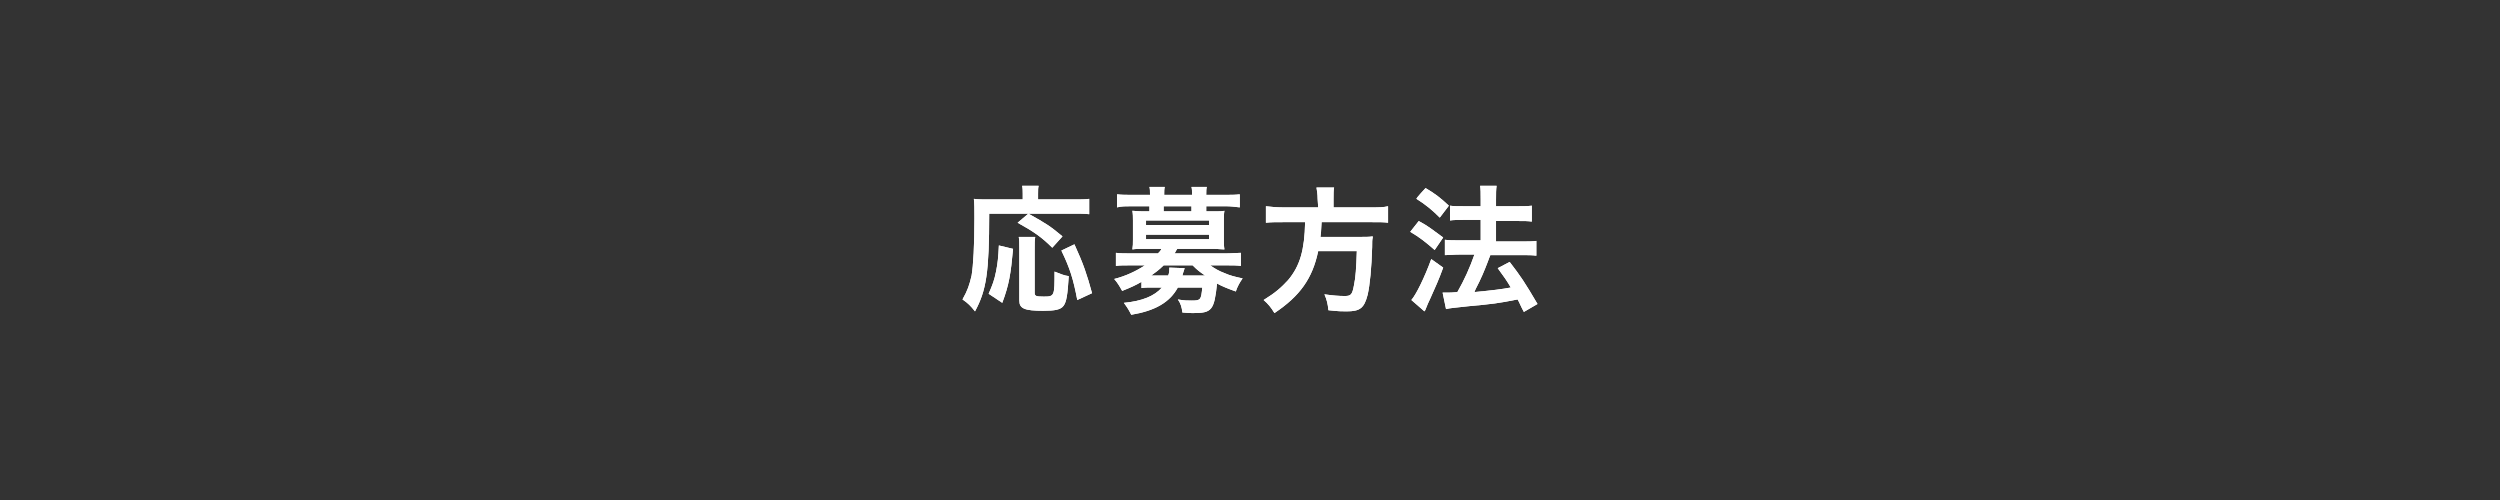 <?xml version="1.0" encoding="utf-8"?>
<!-- Generator: Adobe Illustrator 26.3.1, SVG Export Plug-In . SVG Version: 6.00 Build 0)  -->
<svg version="1.1" id="_イヤー_2" xmlns="http://www.w3.org/2000/svg" xmlns:xlink="http://www.w3.org/1999/xlink" x="0px"
	 y="0px" viewBox="0 0 440 88" style="enable-background:new 0 0 440 88;" xml:space="preserve">
<rect x="0" y="0" width="440" height="88" fill="#333333" stroke="none"/>
<style type="text/css">
	.st0{fill:#FFFFFF;}
</style>
<g id="_イヤー_1-2">
	<g>
		<g>
			<path class="st0" d="M174.1,37.6c0,10.4-0.5,13.5-2.5,17.2c-0.8-1-1.2-1.4-2.2-2.1c0.9-1.6,1.2-2.5,1.6-4.2
				c0.3-1.8,0.5-5.3,0.5-10.1c0-1.7,0-2.5-0.1-3.4c0.8,0.1,1.5,0.1,2.5,0.1h6.1v-1c0-0.5,0-0.9-0.1-1.4h2.9
				c-0.1,0.4-0.1,0.7-0.1,1.4v1h6.2c1.3,0,2.1,0,2.8-0.1v2.7c-0.8-0.1-1.6-0.1-2.8-0.1h-7.9c3.2,1.8,3.7,2.1,6,4l-1.8,2
				c-1.8-1.8-3.2-2.8-6.1-4.4l1.9-1.6H174.1z M174,51.7c0.7-1.6,1-2.4,1.3-3.9c0.3-1.5,0.4-2.5,0.5-4.6l2.5,0.6
				c-0.4,4.4-0.7,6.3-1.9,9.5L174,51.7L174,51.7z M182.2,41.7c-0.1,0.5-0.1,1.2-0.1,2.3v7.5c0,0.6,0.2,0.7,1.6,0.7
				c1.9,0,1.9-0.1,1.9-4.4c1,0.4,1.7,0.7,2.5,0.8c-0.2,3.3-0.4,4.5-0.9,5.2s-1.5,0.9-3.6,0.9c-3.3,0-4.2-0.4-4.2-1.8v-9
				c0-1.1,0-1.7-0.1-2.2H182.2L182.2,41.7z M189.6,52.8c-0.7-3.7-1.3-5.6-2.8-8.7l2.3-1.1c1.6,3.5,2.2,5.3,3.1,8.6L189.6,52.8
				L189.6,52.8z"/>
			<path class="st0" d="M200.9,49.6c-1,0.6-1.9,1-3.4,1.6c-0.5-0.9-0.8-1.4-1.4-2.1c2-0.5,3.9-1.4,5.4-2.4H199c-1.2,0-1.9,0-2.6,0.1
				v-2.3c0.8,0.1,1.5,0.1,2.7,0.1h4.7c0.3-0.3,0.5-0.5,0.6-0.8h-3.2c-0.8,0-1.3,0-1.9,0.1c0.1-0.6,0.1-1,0.1-1.7v-3.4
				c0-0.6,0-1.1-0.1-1.7c0.4,0,0.9,0.1,1.9,0.1h1.1v-0.9h-3.1c-1.1,0-1.8,0-2.6,0.2v-2.3c0.8,0.1,1.7,0.1,2.7,0.1h3.1v-0.1
				c0-0.6,0-0.9-0.1-1.3h2.7c-0.1,0.4-0.1,0.7-0.1,1.3v0.1h4.9v-0.1c0-0.6,0-0.9-0.1-1.3h2.7c-0.1,0.4-0.1,0.7-0.1,1.3v0.1h3.2
				c1.1,0,1.9,0,2.7-0.1v2.3c-0.9-0.1-1.5-0.2-2.6-0.2h-3.3v0.9h1.3c1,0,1.5,0,1.9-0.1c-0.1,0.5-0.1,1-0.1,1.7v3.4
				c0,0.7,0,1.1,0.1,1.7c-0.6,0-1.1-0.1-1.9-0.1h-6.4c-0.3,0.4-0.3,0.6-0.5,0.8h9c1.2,0,1.9-0.1,2.7-0.1v2.3
				c-0.8-0.1-1.5-0.1-2.6-0.1H213c0.7,0.5,1.5,1,2.6,1.4c0.9,0.4,1.7,0.6,3.1,0.9c-0.5,0.7-0.9,1.4-1.2,2.3
				c-1.4-0.5-2.4-0.9-3.3-1.4c-0.5,4.7-0.9,5.2-4.2,5.2c-0.5,0-0.9,0-1.9-0.1c-0.1-0.9-0.3-1.6-0.8-2.3c1.1,0.2,1.7,0.2,2.4,0.2
				c1.6,0,1.7-0.1,1.9-2.3h-4.3c-1.4,2.6-4,4.1-8.2,4.8c-0.4-0.8-0.7-1.3-1.3-2.1c3.2-0.3,5.4-1.2,6.7-2.7H203c-1,0-1.5,0-2.1,0.1
				V49.6L200.9,49.6z M201.7,39.6h11.1v-0.8h-11.1V39.6z M201.7,42.1h11.1v-0.8h-11.1V42.1z M204.8,46.7c-0.8,0.8-1.5,1.3-2.2,1.8h3
				c0.2-0.5,0.2-0.8,0.2-1.4l2.7,0.1c0,0.1-0.2,0.5-0.4,1.3h4c-1-0.7-1.3-0.9-2.2-1.8H204.8L204.8,46.7z M209.7,36.3h-4.9v0.9h4.9
				C209.7,37.2,209.7,36.3,209.7,36.3z"/>
			<path class="st0" d="M231.9,35c0-0.8-0.1-1.4-0.2-2h3.1c-0.1,0.5-0.1,1.1-0.1,2v1.5h6.6c1.3,0,2.2,0,3-0.2v2.9
				c-0.7-0.1-1.5-0.1-2.9-0.1h-8.8c-0.1,1.8-0.1,1.9-0.2,2.6h6.7c1.2,0,1.9,0,2.5-0.1c0,0.1,0,0.2,0,0.2c-0.1,0.4-0.1,0.7-0.1,1.7
				c-0.1,3.6-0.4,6.7-0.8,8.4c-0.6,2.3-1.3,2.9-3.7,2.9c-0.8,0-1.4,0-3.2-0.2c-0.1-1.1-0.3-1.9-0.7-2.8c1.4,0.2,2.5,0.3,3.6,0.3
				c1.1,0,1.3-0.3,1.6-1.9c0.3-1.4,0.4-3,0.5-6H232c-1,4.8-3.2,7.9-7.7,10.9c-0.6-1-1.1-1.6-1.9-2.3c2.1-1.3,3.1-2.2,4.3-3.5
				c2.1-2.5,2.9-5.3,3-10.2h-3.9c-1.2,0-2.2,0-3,0.1v-2.9c0.9,0.1,1.8,0.2,3,0.2h6.2L231.9,35L231.9,35z"/>
			<path class="st0" d="M249.7,38.9c1.7,0.9,2.5,1.6,4.3,2.9l-1.5,2.2c-1.6-1.4-2.6-2.2-4.3-3.2L249.7,38.9L249.7,38.9z M254,47.1
				c-0.8,2.2-1.4,3.5-2.3,5.5c-0.3,0.6-0.5,1.1-0.7,1.6c-0.1,0.3-0.2,0.5-0.3,0.6l-2.3-2c0.8-0.9,2.3-3.9,3.5-7.2L254,47.1L254,47.1
				z M250.9,33.1c1.7,1,2.6,1.7,4.1,3.1l-1.6,2.1c-1.3-1.3-2.5-2.3-4.1-3.3C249.2,34.9,250.9,33.1,250.9,33.1z M253.9,51.5
				c0.4,0,0.6,0,0.8,0c0.4,0,1,0,1.8-0.1c1.2-2.1,2.2-4.3,3-6.6h-2.6c-1,0-1.8,0.1-2.6,0.1v-2.7c0.7,0.1,1.5,0.1,2.6,0.1h3.7v-3.6
				h-2.9c-0.9,0-1.8,0-2.5,0.1v-2.6c0.6,0.1,1.4,0.1,2.5,0.1h2.9v-1.1c0-1.3,0-1.9-0.1-2.5h2.9c-0.1,0.7-0.1,1.3-0.1,2.5v1.1h3.8
				c1,0,1.7,0,2.5-0.1V39c-0.7-0.1-1.3-0.1-2.4-0.1h-3.9v3.6h4.6c1,0,1.8,0,2.5-0.1V45c-0.7-0.1-1.6-0.1-2.5-0.1h-5.6
				c-0.1,0.3-0.3,0.7-0.5,1.3c-0.5,1.3-1.1,2.8-2.1,4.7l-0.2,0.5c3.2-0.3,4.8-0.5,6.4-0.8c-0.7-1.2-1.2-1.9-2.3-3.4l2.1-1.1
				c2,2.6,2.6,3.5,4.9,7.4l-2.4,1.4c-0.6-1.1-0.7-1.5-1.1-2.2c-3.5,0.7-4.4,0.8-8.7,1.2c-2.6,0.3-3.1,0.3-3.9,0.5L253.9,51.5
				L253.9,51.5z"/>
		</g>
		<g>
			<path class="st0" d="M174.1,37.6c0,10.4-0.5,13.5-2.5,17.2c-0.8-1-1.2-1.4-2.2-2.1c0.9-1.6,1.2-2.5,1.6-4.2
				c0.3-1.8,0.5-5.3,0.5-10.1c0-1.7,0-2.5-0.1-3.4c0.8,0.1,1.5,0.1,2.5,0.1h6.1v-1c0-0.5,0-0.9-0.1-1.4h2.9
				c-0.1,0.4-0.1,0.7-0.1,1.4v1h6.2c1.3,0,2.1,0,2.8-0.1v2.7c-0.8-0.1-1.6-0.1-2.8-0.1h-7.9c3.2,1.8,3.7,2.1,6,4l-1.8,2
				c-1.8-1.8-3.2-2.8-6.1-4.4l1.9-1.6H174.1z M174,51.7c0.7-1.6,1-2.4,1.3-3.9c0.3-1.5,0.4-2.5,0.5-4.6l2.5,0.6
				c-0.4,4.4-0.7,6.3-1.9,9.5L174,51.7L174,51.7z M182.2,41.7c-0.1,0.5-0.1,1.2-0.1,2.3v7.5c0,0.6,0.2,0.7,1.6,0.7
				c1.9,0,1.9-0.1,1.9-4.4c1,0.4,1.7,0.7,2.5,0.8c-0.2,3.3-0.4,4.5-0.9,5.2s-1.5,0.9-3.6,0.9c-3.3,0-4.2-0.4-4.2-1.8v-9
				c0-1.1,0-1.7-0.1-2.2H182.2L182.2,41.7z M189.6,52.8c-0.7-3.7-1.3-5.6-2.8-8.7l2.3-1.1c1.6,3.5,2.2,5.3,3.1,8.6L189.6,52.8
				L189.6,52.8z"/>
			<path class="st0" d="M200.9,49.6c-1,0.6-1.9,1-3.4,1.6c-0.5-0.9-0.8-1.4-1.4-2.1c2-0.5,3.9-1.4,5.4-2.4H199c-1.2,0-1.9,0-2.6,0.1
				v-2.3c0.8,0.1,1.5,0.1,2.7,0.1h4.7c0.3-0.3,0.5-0.5,0.6-0.8h-3.2c-0.8,0-1.3,0-1.9,0.1c0.1-0.6,0.1-1,0.1-1.7v-3.4
				c0-0.6,0-1.1-0.1-1.7c0.4,0,0.9,0.1,1.9,0.1h1.1v-0.9h-3.1c-1.1,0-1.8,0-2.6,0.2v-2.3c0.8,0.1,1.7,0.1,2.7,0.1h3.1v-0.1
				c0-0.6,0-0.9-0.1-1.3h2.7c-0.1,0.4-0.1,0.7-0.1,1.3v0.1h4.9v-0.1c0-0.6,0-0.9-0.1-1.3h2.7c-0.1,0.4-0.1,0.7-0.1,1.3v0.1h3.2
				c1.1,0,1.9,0,2.7-0.1v2.3c-0.9-0.1-1.5-0.2-2.6-0.2h-3.3v0.9h1.3c1,0,1.5,0,1.9-0.1c-0.1,0.5-0.1,1-0.1,1.7v3.4
				c0,0.7,0,1.1,0.1,1.7c-0.6,0-1.1-0.1-1.9-0.1h-6.4c-0.3,0.4-0.3,0.6-0.5,0.8h9c1.2,0,1.9-0.1,2.7-0.1v2.3
				c-0.8-0.1-1.5-0.1-2.6-0.1H213c0.7,0.5,1.5,1,2.6,1.4c0.9,0.4,1.7,0.6,3.1,0.9c-0.5,0.7-0.9,1.4-1.2,2.3
				c-1.4-0.5-2.4-0.9-3.3-1.4c-0.5,4.7-0.9,5.2-4.2,5.2c-0.5,0-0.9,0-1.9-0.1c-0.1-0.9-0.3-1.6-0.8-2.3c1.1,0.2,1.7,0.2,2.4,0.2
				c1.6,0,1.7-0.1,1.9-2.3h-4.3c-1.4,2.6-4,4.1-8.2,4.8c-0.4-0.8-0.7-1.3-1.3-2.1c3.2-0.3,5.4-1.2,6.7-2.7H203c-1,0-1.5,0-2.1,0.1
				V49.6L200.9,49.6z M201.7,39.6h11.1v-0.8h-11.1V39.6z M201.7,42.1h11.1v-0.8h-11.1V42.1z M204.8,46.7c-0.8,0.8-1.5,1.3-2.2,1.8h3
				c0.2-0.5,0.2-0.8,0.2-1.4l2.7,0.1c0,0.1-0.2,0.5-0.4,1.3h4c-1-0.7-1.3-0.9-2.2-1.8H204.8L204.8,46.7z M209.7,36.3h-4.9v0.9h4.9
				C209.7,37.2,209.7,36.3,209.7,36.3z"/>
			<path class="st0" d="M231.9,35c0-0.8-0.1-1.4-0.2-2h3.1c-0.1,0.5-0.1,1.1-0.1,2v1.5h6.6c1.3,0,2.2,0,3-0.2v2.9
				c-0.7-0.1-1.5-0.1-2.9-0.1h-8.8c-0.1,1.8-0.1,1.9-0.2,2.6h6.7c1.2,0,1.9,0,2.5-0.1c0,0.1,0,0.2,0,0.2c-0.1,0.4-0.1,0.7-0.1,1.7
				c-0.1,3.6-0.4,6.7-0.8,8.4c-0.6,2.3-1.3,2.9-3.7,2.9c-0.8,0-1.4,0-3.2-0.2c-0.1-1.1-0.3-1.9-0.7-2.8c1.4,0.2,2.5,0.3,3.6,0.3
				c1.1,0,1.3-0.3,1.6-1.9c0.3-1.4,0.4-3,0.5-6H232c-1,4.8-3.2,7.9-7.7,10.9c-0.6-1-1.1-1.6-1.9-2.3c2.1-1.3,3.1-2.2,4.3-3.5
				c2.1-2.5,2.9-5.3,3-10.2h-3.9c-1.2,0-2.2,0-3,0.1v-2.9c0.9,0.1,1.8,0.2,3,0.2h6.2L231.9,35L231.9,35z"/>
			<path class="st0" d="M249.7,38.9c1.7,0.9,2.5,1.6,4.3,2.9l-1.5,2.2c-1.6-1.4-2.6-2.2-4.3-3.2L249.7,38.9L249.7,38.9z M254,47.1
				c-0.8,2.2-1.4,3.5-2.3,5.5c-0.3,0.6-0.5,1.1-0.7,1.6c-0.1,0.3-0.2,0.5-0.3,0.6l-2.3-2c0.8-0.9,2.3-3.9,3.5-7.2L254,47.1L254,47.1
				z M250.9,33.1c1.7,1,2.6,1.7,4.1,3.1l-1.6,2.1c-1.3-1.3-2.5-2.3-4.1-3.3C249.2,34.9,250.9,33.1,250.9,33.1z M253.9,51.5
				c0.4,0,0.6,0,0.8,0c0.4,0,1,0,1.8-0.1c1.2-2.1,2.2-4.3,3-6.6h-2.6c-1,0-1.8,0.1-2.6,0.1v-2.7c0.7,0.1,1.5,0.1,2.6,0.1h3.7v-3.6
				h-2.9c-0.9,0-1.8,0-2.5,0.1v-2.6c0.6,0.1,1.4,0.1,2.5,0.1h2.9v-1.1c0-1.3,0-1.9-0.1-2.5h2.9c-0.1,0.7-0.1,1.3-0.1,2.5v1.1h3.8
				c1,0,1.7,0,2.5-0.1V39c-0.7-0.1-1.3-0.1-2.4-0.1h-3.9v3.6h4.6c1,0,1.8,0,2.5-0.1V45c-0.7-0.1-1.6-0.1-2.5-0.1h-5.6
				c-0.1,0.3-0.3,0.7-0.5,1.3c-0.5,1.3-1.1,2.8-2.1,4.7l-0.2,0.5c3.2-0.3,4.8-0.5,6.4-0.8c-0.7-1.2-1.2-1.9-2.3-3.4l2.1-1.1
				c2,2.6,2.6,3.5,4.9,7.4l-2.4,1.4c-0.6-1.1-0.7-1.5-1.1-2.2c-3.5,0.7-4.4,0.8-8.7,1.2c-2.6,0.3-3.1,0.3-3.9,0.5L253.9,51.5
				L253.9,51.5z"/>
		</g>
	</g>
</g>
</svg>
